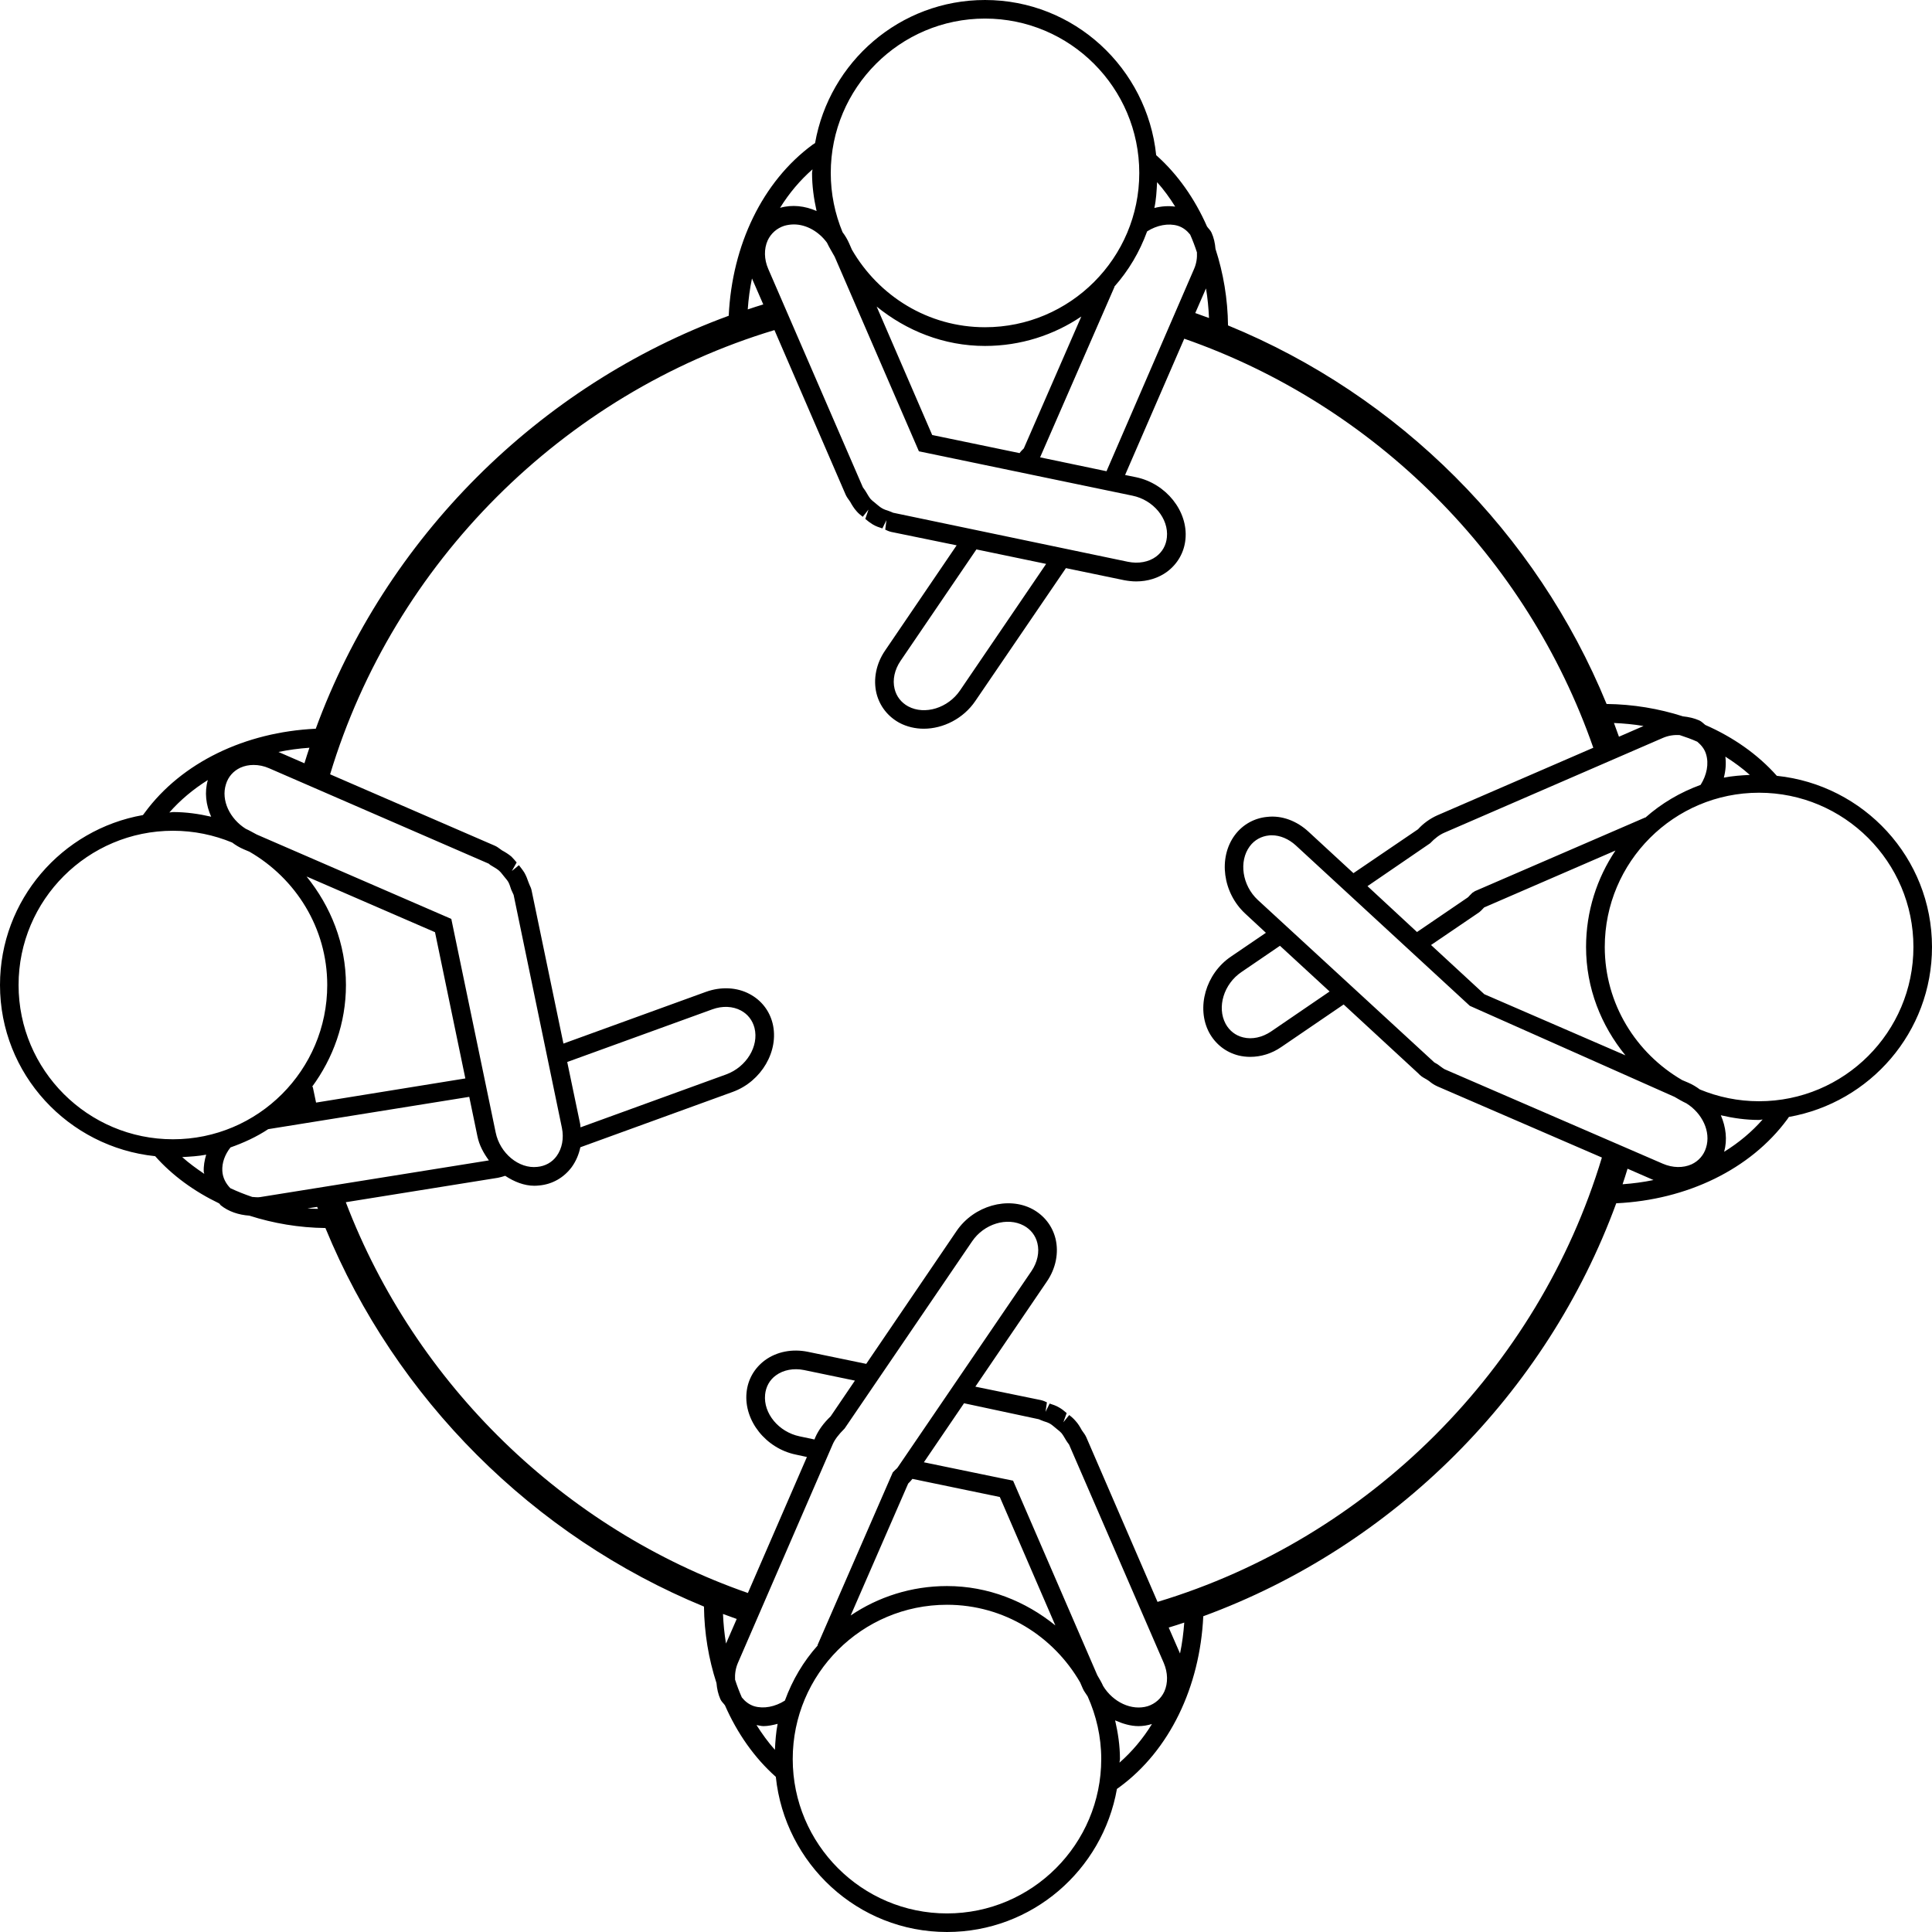 <svg xmlns="http://www.w3.org/2000/svg" xmlns:xlink="http://www.w3.org/1999/xlink" width="60" zoomAndPan="magnify" viewBox="0 0 375 375" height="60" preserveAspectRatio="xMidYMid meet" version="1.0"><path fill="#000000" d="M 341.426 213.75 C 337.352 213.75 333.484 212.93 329.941 211.465 C 329.238 210.938 328.504 210.496 327.684 210.145 L 326.512 209.648 C 317.578 204.461 311.484 194.852 311.484 183.809 C 311.484 167.285 324.902 153.867 341.426 153.867 C 357.949 153.867 371.395 167.285 371.395 183.809 C 371.395 200.332 357.949 213.75 341.426 213.75 Z M 334.656 223.562 C 335.301 221.25 335.008 218.758 334.012 216.473 C 336.414 217.031 338.875 217.383 341.426 217.383 C 341.66 217.383 341.895 217.293 342.129 217.293 C 340.02 219.695 337.5 221.805 334.656 223.562 Z M 331.141 222.773 C 330.703 224.207 329.707 225.352 328.328 225.996 C 326.688 226.727 324.668 226.699 322.762 225.879 L 280.398 207.539 C 280.164 207.422 279.902 207.215 279.578 206.98 L 279.023 206.57 C 278.816 206.453 278.613 206.336 278.406 206.219 L 244.129 174.668 C 241.113 171.855 240.41 167.195 242.578 164.266 C 243.484 163.035 244.832 162.305 246.328 162.156 C 246.504 162.129 246.68 162.129 246.855 162.129 C 248.465 162.129 250.137 162.832 251.512 164.09 L 285.293 195.234 L 325.02 212.898 C 325.781 213.34 326.512 213.777 327.332 214.16 C 330.379 216.062 332.137 219.637 331.141 222.773 Z M 314.941 229.863 C 315.262 228.867 315.613 227.871 315.906 226.844 L 320.945 229.043 C 318.984 229.453 316.992 229.715 314.941 229.863 Z M 248.438 183.574 L 258.074 192.449 L 246.707 200.215 C 245.008 201.355 243.047 201.797 241.289 201.355 C 239.824 201.004 238.621 200.066 237.891 198.719 C 236.16 195.496 237.539 190.984 240.965 188.672 Z M 110.098 206.133 L 138.281 195.906 C 140.215 195.203 142.234 195.293 143.816 196.141 C 145.137 196.844 146.074 198.047 146.453 199.539 C 147.332 203.086 144.871 207.098 140.977 208.535 L 112.676 218.816 C 112.645 218.613 112.645 218.406 112.617 218.203 Z M 224.676 310.926 L 210.848 278.965 C 210.645 278.523 210.41 278.203 210.234 277.969 L 209.969 277.586 C 209.648 277 209.266 276.328 208.711 275.742 C 208.359 275.332 207.949 274.98 207.539 274.656 L 206.395 276.062 L 207.039 274.277 C 206.57 273.867 206.102 273.484 205.574 273.191 C 204.988 272.84 204.375 272.637 203.73 272.43 L 202.938 274.043 L 203.203 272.195 C 202.91 272.051 202.527 271.875 202.031 271.758 L 189.316 269.148 L 203.203 248.73 C 204.93 246.211 205.547 243.164 204.871 240.41 C 204.258 237.949 202.676 235.926 200.418 234.695 C 195.645 232.148 189.023 234.023 185.684 238.914 L 168.133 264.727 L 156.797 262.383 C 153.777 261.766 150.762 262.352 148.477 264.023 C 146.426 265.547 145.137 267.773 144.902 270.32 C 144.375 275.742 148.652 281.133 154.453 282.332 L 156.621 282.801 L 145.164 309.199 C 109.48 296.777 80.598 268.652 67.121 233.348 L 96.68 228.602 C 97.148 228.516 97.586 228.367 98.055 228.223 C 99.785 229.363 101.719 230.156 103.738 230.156 C 104.062 230.156 104.355 230.125 104.676 230.098 C 107.227 229.863 109.453 228.574 110.977 226.523 C 111.797 225.379 112.352 224.09 112.645 222.684 L 142.234 211.934 C 147.801 209.91 151.258 203.965 149.969 198.66 C 149.355 196.172 147.773 194.148 145.516 192.949 C 143.027 191.602 139.922 191.484 137.051 192.508 L 109.363 202.559 L 103.211 172.969 C 103.125 172.469 102.949 172.09 102.801 171.797 L 102.566 171.211 C 102.363 170.594 102.129 170.008 101.805 169.422 C 101.484 168.895 101.102 168.426 100.723 167.93 L 99.344 169.07 L 100.281 167.402 C 99.961 167.02 99.637 166.641 99.258 166.258 C 98.699 165.789 98.086 165.41 97.441 165.059 L 97.031 164.766 C 96.797 164.59 96.445 164.324 96.035 164.148 L 64.074 150.293 C 76.434 109.277 109.277 76.434 150.32 64.07 L 164.148 96.035 C 164.355 96.473 164.59 96.797 164.766 97.031 L 165.027 97.41 C 165.352 97.996 165.73 98.641 166.289 99.258 C 166.641 99.668 167.051 99.988 167.461 100.312 L 168.574 98.906 L 167.957 100.723 C 168.426 101.133 168.895 101.484 169.422 101.805 C 170.008 102.156 170.625 102.363 171.27 102.566 L 172.059 100.957 L 171.824 102.801 C 172.117 102.949 172.5 103.125 172.969 103.242 L 185.684 105.848 L 171.797 126.27 C 170.066 128.789 169.453 131.836 170.125 134.59 C 170.742 137.051 172.324 139.07 174.578 140.301 C 176.016 141.062 177.656 141.445 179.297 141.445 C 183.074 141.445 187 139.48 189.316 136.055 L 206.895 110.273 L 218.203 112.617 C 218.992 112.762 219.754 112.852 220.547 112.852 C 222.742 112.852 224.852 112.207 226.523 110.977 C 228.574 109.453 229.863 107.195 230.098 104.648 C 230.625 99.227 226.348 93.867 220.547 92.637 L 218.379 92.195 L 229.863 65.742 C 266.863 78.633 296.367 108.133 309.258 145.137 L 278.965 158.262 C 277.527 158.906 276.211 159.871 275.242 160.957 L 262.703 169.48 L 253.973 161.426 C 251.719 159.344 248.816 158.23 245.977 158.555 C 243.457 158.789 241.199 160.047 239.676 162.098 C 236.426 166.492 237.332 173.289 241.699 177.332 L 245.711 181.055 L 238.914 185.684 C 234.023 188.992 232.148 195.613 234.695 200.418 C 235.926 202.676 237.949 204.258 240.41 204.871 C 241.141 205.047 241.902 205.137 242.664 205.137 C 244.746 205.137 246.883 204.492 248.73 203.203 L 260.801 194.969 L 275.242 208.301 L 275.594 208.652 C 276.004 209.031 276.414 209.238 276.973 209.559 L 277.41 209.852 C 277.82 210.203 278.32 210.555 278.965 210.848 L 310.926 224.676 C 298.562 265.723 265.723 298.562 224.676 310.926 Z M 229.043 320.945 L 226.844 315.906 C 227.871 315.613 228.867 315.262 229.863 314.941 C 229.715 316.992 229.453 318.984 229.043 320.945 Z M 225.996 328.328 C 225.352 329.707 224.207 330.703 222.773 331.172 C 219.637 332.109 216.035 330.379 214.129 327.273 C 213.809 326.543 213.398 325.867 212.988 325.164 L 196.641 287.402 L 179.324 283.828 L 187.117 272.371 L 201.648 275.477 C 201.855 275.566 202.09 275.684 202.586 275.859 C 202.996 275.977 203.406 276.121 203.789 276.328 C 204.141 276.531 204.434 276.797 204.727 277.031 L 205.254 277.469 C 205.516 277.676 205.781 277.879 206.016 278.145 C 206.309 278.496 206.543 278.906 206.922 279.551 C 207.039 279.754 207.188 279.961 207.508 280.398 L 225.879 322.762 C 226.699 324.668 226.727 326.688 225.996 328.328 Z M 217.293 342.129 C 217.293 341.895 217.383 341.66 217.383 341.426 C 217.383 338.816 217 336.328 216.445 333.926 C 217.91 334.57 219.434 335.039 220.984 335.039 C 221.863 335.039 222.742 334.891 223.594 334.629 C 221.836 337.5 219.695 340.02 217.293 342.129 Z M 183.809 371.395 C 167.285 371.395 153.867 357.949 153.867 341.426 C 153.867 324.902 167.285 311.484 183.809 311.484 C 194.883 311.484 204.461 317.578 209.648 326.543 L 210.145 327.684 C 210.379 328.27 210.789 328.738 211.113 329.266 C 212.781 332.988 213.75 337.09 213.75 341.426 C 213.75 357.949 200.332 371.395 183.809 371.395 Z M 177.098 287.051 L 194.062 290.566 L 204.844 315.496 C 199.07 310.809 191.805 307.852 183.809 307.852 C 176.895 307.852 170.449 309.961 165.117 313.562 L 176.277 287.957 C 176.512 287.723 176.805 287.43 177.098 287.051 Z M 158.086 279.402 L 155.184 278.789 C 151.141 277.938 148.152 274.336 148.504 270.703 C 148.652 269.18 149.383 267.832 150.613 266.953 C 152.051 265.898 154.043 265.516 156.062 265.926 L 165.938 267.977 L 161.219 274.922 C 159.871 276.211 158.906 277.527 158.262 278.965 Z M 146.367 331.172 C 145.371 330.848 144.609 330.234 143.992 329.473 C 143.496 328.359 143.055 327.188 142.676 326.016 C 142.617 324.961 142.762 323.848 143.23 322.762 L 161.602 280.398 C 162.012 279.434 162.715 278.496 163.945 277.266 L 188.672 240.965 C 190.984 237.539 195.496 236.16 198.719 237.891 C 200.066 238.621 201.004 239.824 201.355 241.289 C 201.797 243.047 201.355 245.008 200.215 246.707 L 174.199 284.883 C 174.141 284.969 173.992 285.117 173.816 285.262 C 173.641 285.438 173.465 285.613 173.289 285.789 L 158.672 319.336 L 158.73 319.363 C 155.945 322.469 153.809 326.074 152.344 330.086 C 150.438 331.289 148.242 331.727 146.367 331.172 Z M 150.41 339.637 C 149.09 338.172 147.918 336.531 146.836 334.832 C 147.305 334.891 147.715 335.039 148.184 335.039 C 149.09 335.039 150.027 334.832 150.938 334.598 C 150.613 336.238 150.496 337.938 150.41 339.637 Z M 140.332 313.27 C 141.211 313.594 142.117 313.914 142.996 314.238 L 140.918 319.012 C 140.594 317.109 140.418 315.203 140.332 313.27 Z M 50.508 232.352 C 49.98 232.441 49.48 232.352 48.957 232.324 C 47.488 231.824 46.082 231.27 44.707 230.625 C 43.828 229.715 43.215 228.574 43.152 227.254 C 43.066 225.703 43.652 224.09 44.738 222.715 C 47.316 221.805 49.805 220.664 52.059 219.168 L 91.082 212.898 L 92.668 220.547 C 93.02 222.305 93.867 223.828 94.895 225.234 Z M 59.676 234.551 L 61.551 234.258 C 61.613 234.402 61.668 234.52 61.73 234.637 C 61.027 234.637 60.352 234.609 59.676 234.551 Z M 33.574 221.133 C 17.051 221.133 3.605 207.715 3.605 191.191 C 3.605 174.668 17.051 161.25 33.574 161.25 C 37.648 161.25 41.512 162.07 45.059 163.535 C 45.762 164.062 46.496 164.5 47.316 164.852 L 48.426 165.32 C 57.395 170.508 63.516 180.117 63.516 191.191 C 63.516 207.715 50.098 221.133 33.574 221.133 Z M 39.641 227.84 C 38.117 226.816 36.68 225.762 35.363 224.59 C 36.914 224.5 38.527 224.414 40.02 224.121 C 39.699 225.203 39.492 226.316 39.551 227.461 C 39.551 227.578 39.641 227.695 39.641 227.84 Z M 40.34 151.406 C 39.668 153.75 39.961 156.238 40.988 158.523 C 38.586 157.969 36.125 157.617 33.574 157.617 C 33.34 157.617 33.105 157.703 32.871 157.703 C 34.98 155.301 37.5 153.191 40.34 151.406 Z M 90.324 209.324 L 61.348 214.012 C 61.145 212.988 60.91 211.961 60.703 210.938 L 60.559 210.965 C 64.66 205.398 67.148 198.602 67.148 191.191 C 67.148 183.164 64.191 175.926 59.504 170.125 L 84.434 180.938 Z M 43.855 152.227 C 44.297 150.762 45.293 149.648 46.668 149.004 C 47.461 148.652 48.309 148.477 49.219 148.477 C 50.215 148.477 51.238 148.68 52.238 149.121 L 94.863 167.637 C 95.039 167.812 95.246 167.957 95.625 168.164 C 96.066 168.426 96.473 168.66 96.855 168.984 C 97.09 169.188 97.293 169.422 97.469 169.656 L 97.938 170.242 C 98.203 170.566 98.465 170.859 98.672 171.211 C 98.875 171.59 98.992 171.973 99.227 172.676 C 99.316 172.879 99.434 173.113 99.695 173.699 L 109.07 218.934 C 109.48 220.957 109.102 222.918 108.047 224.383 C 107.168 225.613 105.82 226.348 104.297 226.492 C 100.723 226.902 97.031 223.855 96.211 219.812 L 87.598 178.359 L 49.832 161.98 C 49.102 161.602 48.426 161.191 47.695 160.867 C 44.621 158.934 42.863 155.359 43.855 152.227 Z M 60.059 145.137 C 59.738 146.133 59.387 147.129 59.09 148.152 L 54.051 145.957 C 56.016 145.547 58.008 145.281 60.059 145.137 Z M 145.957 54.051 L 148.152 59.09 C 147.129 59.383 146.133 59.734 145.137 60.059 C 145.281 58.008 145.547 56.016 145.957 54.051 Z M 203.055 109.453 L 186.328 134.031 C 184.012 137.43 179.5 138.836 176.277 137.109 C 174.93 136.375 173.992 135.176 173.641 133.711 C 173.203 131.953 173.641 129.988 174.785 128.289 L 189.52 106.641 Z M 149.004 46.668 C 149.648 45.293 150.789 44.297 152.227 43.828 C 152.84 43.652 153.484 43.562 154.102 43.562 C 156.504 43.562 158.934 44.941 160.516 47.109 C 160.957 48.047 161.512 48.926 162.012 49.832 L 178.359 87.598 L 219.812 96.211 C 223.855 97.031 226.875 100.664 226.492 104.297 C 226.348 105.82 225.613 107.137 224.383 108.047 C 222.949 109.102 220.957 109.453 218.934 109.043 L 173.348 99.52 C 173.145 99.434 172.91 99.316 172.41 99.141 C 172 99.023 171.59 98.875 171.238 98.672 C 170.859 98.465 170.566 98.203 170.273 97.969 L 169.715 97.5 C 169.453 97.293 169.219 97.117 168.984 96.855 C 168.691 96.504 168.457 96.094 168.074 95.449 C 167.957 95.242 167.812 95.039 167.488 94.598 L 149.121 52.207 C 148.301 50.332 148.27 48.309 149.004 46.668 Z M 157.703 32.871 C 157.703 33.105 157.617 33.34 157.617 33.574 C 157.617 36.121 157.969 38.582 158.496 40.957 C 156.238 39.961 153.75 39.668 151.406 40.34 C 153.191 37.469 155.301 34.98 157.703 32.871 Z M 191.191 3.605 C 207.715 3.605 221.133 17.051 221.133 33.574 C 221.133 50.066 207.715 63.516 191.191 63.516 C 180.117 63.516 170.535 57.422 165.352 48.457 L 164.852 47.312 C 164.5 46.492 164.062 45.762 163.535 45.059 C 162.07 41.512 161.25 37.645 161.25 33.574 C 161.25 17.051 174.668 3.605 191.191 3.605 Z M 198.719 87.039 C 198.484 87.273 198.164 87.566 197.898 87.949 L 180.938 84.434 L 170.156 59.5 C 175.926 64.188 183.191 67.148 191.191 67.148 C 198.105 67.148 204.551 65.039 209.883 61.434 Z M 228.633 43.828 C 229.629 44.148 230.391 44.766 231.004 45.527 C 231.504 46.641 231.941 47.812 232.324 48.984 C 232.383 50.039 232.234 51.152 231.766 52.207 L 214.773 91.465 L 201.883 88.77 L 216.328 55.664 L 216.297 55.633 C 219.051 52.527 221.191 48.926 222.656 44.91 C 224.559 43.711 226.758 43.27 228.633 43.828 Z M 224.59 35.359 C 225.879 36.797 227.051 38.406 228.105 40.105 C 226.785 39.93 225.41 40.02 224.062 40.371 C 224.414 38.758 224.5 37.059 224.59 35.359 Z M 234.668 61.727 C 233.789 61.406 232.879 61.082 232 60.762 L 234.082 55.984 C 234.402 57.859 234.578 59.793 234.668 61.727 Z M 313.562 165.086 C 309.961 170.449 307.852 176.895 307.852 183.809 C 307.852 191.805 310.781 199.07 315.496 204.844 L 288.105 192.977 L 277.762 183.426 L 286.902 177.215 C 287.312 176.953 287.605 176.629 288.074 176.133 Z M 322.762 143.23 C 323.848 142.762 324.93 142.617 326.016 142.676 C 327.188 143.055 328.328 143.465 329.441 143.965 C 330.203 144.609 330.848 145.371 331.141 146.367 C 331.727 148.242 331.289 150.438 330.086 152.344 C 326.074 153.809 322.469 155.945 319.363 158.699 L 319.336 158.672 L 286.289 172.969 L 285.789 173.289 C 285.613 173.465 285.438 173.641 285.262 173.816 C 285.117 173.992 284.969 174.141 284.883 174.199 L 275.039 180.906 L 265.43 172 L 277.586 163.68 C 278.496 162.715 279.434 162.012 280.398 161.602 Z M 319.012 140.918 L 314.238 142.996 C 313.914 142.117 313.594 141.211 313.27 140.332 C 315.203 140.418 317.137 140.594 319.012 140.918 Z M 334.891 146.863 C 336.59 147.949 338.203 149.121 339.637 150.41 C 337.938 150.496 336.238 150.613 334.598 150.938 C 334.949 149.59 335.066 148.211 334.891 146.863 Z M 344.883 150.586 C 341.191 146.426 336.414 143.086 330.996 140.711 C 330.613 140.418 330.293 140.039 329.824 139.832 C 328.828 139.395 327.773 139.16 326.66 139.043 C 322 137.547 316.992 136.699 311.836 136.641 C 298.242 103.445 271.551 76.758 238.359 63.164 C 238.301 58.008 237.449 52.996 235.926 48.309 C 235.84 47.227 235.605 46.141 235.164 45.176 C 234.961 44.707 234.578 44.383 234.285 43.973 C 231.914 38.582 228.574 33.809 224.414 30.117 C 222.656 13.242 208.504 0 191.191 0 C 174.668 0 160.984 12.012 158.203 27.773 L 157.703 28.098 C 148.008 35.242 142.09 47.547 141.445 61.289 C 104.5 74.824 74.824 104.5 61.289 141.445 C 47.551 142.09 35.246 148.008 28.098 157.734 L 27.746 158.203 C 12.012 160.984 0 174.668 0 191.191 C 0 208.504 13.242 222.656 30.117 224.414 C 33.457 228.191 37.734 231.27 42.539 233.582 C 42.656 233.672 42.715 233.816 42.832 233.934 C 44.355 235.164 46.316 235.809 48.398 235.957 C 53.059 237.449 58.035 238.301 63.164 238.359 C 76.758 271.492 103.562 298.242 136.641 311.836 C 136.699 316.992 137.547 322 139.07 326.688 C 139.16 327.773 139.395 328.855 139.832 329.824 C 140.039 330.293 140.418 330.586 140.711 330.996 C 143.086 336.414 146.426 341.191 150.586 344.883 C 152.344 361.758 166.492 375 183.809 375 C 200.332 375 214.012 362.988 216.797 347.227 L 217.293 346.875 C 226.992 339.754 232.91 327.449 233.555 313.711 C 270.496 300.176 300.176 270.496 313.711 233.555 C 327.449 232.91 339.754 226.961 346.902 217.266 L 347.227 216.797 C 362.988 214.012 375 200.332 375 183.809 C 375 166.492 361.758 152.344 344.883 150.586 " fill-opacity="1" fill-rule="nonzero"/></svg>